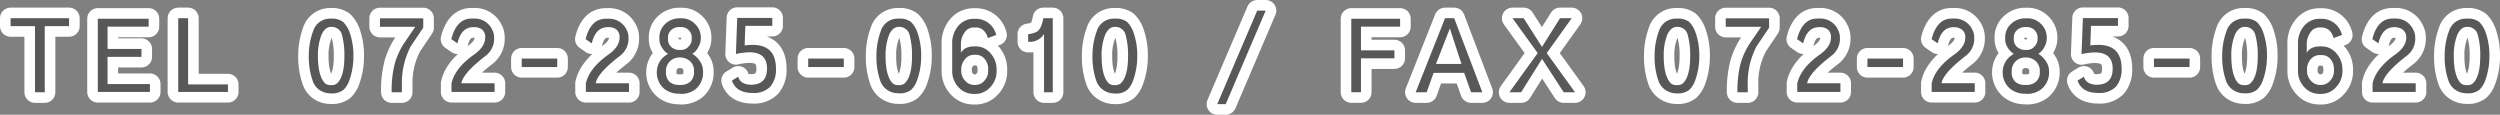 <svg xmlns="http://www.w3.org/2000/svg" width="589.95px" height="27.08px" viewBox="0 0 589.95 27.08"><rect x="0" y="0" width="589.95" height="27.08" fill="#808080" stroke="none"/><defs><style>.cls-1{fill:none;stroke:#fff;stroke-linecap:round;stroke-linejoin:round;stroke-width:5px;}.cls-2{fill:#595757;}</style></defs><g id="レイヤー_2" data-name="レイヤー 2"><g id="design"><path class="cls-1" d="M2.5,4.3H16.3V6.17H10.56v15.6H8.26V6.17H2.5Z"/><path class="cls-1" d="M23.08,21.7V4.42h12V6.29h-9.7v5.26h8v1.87h-8v6.41h10V21.7Z"/><path class="cls-1" d="M44.39,4.3V19.92h9.4V21.7H42.06V4.3Z"/><path class="cls-1" d="M73.79,19.08a17.15,17.15,0,0,1-.92-5.83,16.61,16.61,0,0,1,1-5.85,4.19,4.19,0,0,1,4.3-3h0A4.19,4.19,0,0,1,81,5.21a6.61,6.61,0,0,1,1.4,2.16,16,16,0,0,1,1,5.88v0a16.45,16.45,0,0,1-1,5.8,5.51,5.51,0,0,1-1.36,2.16,4.31,4.31,0,0,1-3,.82h0a4.58,4.58,0,0,1-2.69-.82A4.33,4.33,0,0,1,73.79,19.08ZM78.18,6.34c-1,0-1.77.64-2.33,1.92a13.13,13.13,0,0,0-.82,5c0,3.15.57,5.3,1.71,6.43a2,2,0,0,0,1.41.39,1.85,1.85,0,0,0,1.42-.44c1.14-1.08,1.7-3.22,1.7-6.4a18.3,18.3,0,0,0-.57-5A2.48,2.48,0,0,0,78.18,6.34Z"/><path class="cls-1" d="M92.42,21.77a26,26,0,0,1,.72-6.69A17.57,17.57,0,0,1,95.63,9.8L98,6.32H89.66v-2H99.88V6.53l-2.95,4.39a18.67,18.67,0,0,0-2.09,9.15c0,.88,0,1.45,0,1.7Z"/><path class="cls-1" d="M111.68,6.41q-2.84,0-3.74,3.82l-1.44-1q1.25-4.84,4.75-4.85h.43A4.57,4.57,0,0,1,116.15,7a3.93,3.93,0,0,1,.45,1.8,5.06,5.06,0,0,1-1.89,4.29q-5.43,4.15-5.84,6.56h7.85V21.7H106.54v-2q.79-3.6,5.31-6.81,2.64-1.86,2.64-4a2.25,2.25,0,0,0-.82-2A3.26,3.26,0,0,0,111.68,6.41Z"/><path class="cls-1" d="M131.5,15.82h-8.39v-2h8.39Z"/><path class="cls-1" d="M143.39,6.41q-2.83,0-3.75,3.82l-1.44-1C139,6,140.62,4.42,143,4.42h.43A4.57,4.57,0,0,1,147.85,7a3.82,3.82,0,0,1,.46,1.8,5.06,5.06,0,0,1-1.9,4.29q-5.43,4.15-5.83,6.56h7.85V21.7H138.25v-2q.8-3.6,5.31-6.81,2.64-1.86,2.64-4a2.27,2.27,0,0,0-.82-2A3.28,3.28,0,0,0,143.39,6.41Z"/><path class="cls-1" d="M160.31,22.11A5.49,5.49,0,0,1,156.8,21,5,5,0,0,1,155,16.85,4.79,4.79,0,0,1,157.19,13c.13-.09.27-.19.43-.28l-.1-.1a4.34,4.34,0,0,1-1.34-1.44,3.57,3.57,0,0,1-.58-2V8.93A4.3,4.3,0,0,1,157,5.62a4.85,4.85,0,0,1,3.38-1.3h.39a4.38,4.38,0,0,1,3.26,1.35,4.38,4.38,0,0,1,1.35,3.26v.24a4,4,0,0,1-.63,2,3.3,3.3,0,0,1-1.2,1.39l-.19.1.38.28a5.61,5.61,0,0,1,1.52,1.64,4.07,4.07,0,0,1,.64,2.25A5.05,5.05,0,0,1,164.2,21a5.45,5.45,0,0,1-3.56,1.15Zm0-8.55a3.23,3.23,0,0,0-2.16.84,3.2,3.2,0,0,0-1,2.5,3.1,3.1,0,0,0,.84,2.4,3.29,3.29,0,0,0,2.28.74h.33a3.36,3.36,0,0,0,2.26-.74,3,3,0,0,0,.91-2.42,3,3,0,0,0-1-2.5,3.43,3.43,0,0,0-2.16-.82Zm.09-7.17a2.81,2.81,0,0,0-2,.69,2.36,2.36,0,0,0-.77,1.85v.24a2.45,2.45,0,0,0,.81,1.95,3,3,0,0,0,1.92.67h.39a2.29,2.29,0,0,0,1.75-.82,2.41,2.41,0,0,0,.74-1.8V8.93a2.47,2.47,0,0,0-.72-1.82,2.41,2.41,0,0,0-1.77-.72Z"/><path class="cls-1" d="M177.16,20Q181,20,181,16.16t-4.2-3.82a15.31,15.31,0,0,0-3.14.41l.31-8.52h8.28V6.1h-6.36l-.17,4.61c.8-.08,1.43-.12,1.9-.12q5.49,0,5.49,5.64a6.11,6.11,0,0,1-1.34,4.22,5.35,5.35,0,0,1-4.13,1.49q-3.93,0-4.92-2.93l1.49-.91C174.53,19.32,175.53,19.94,177.16,20Z"/><path class="cls-1" d="M199.12,15.82h-8.4v-2h8.4Z"/><path class="cls-1" d="M207.73,19.08a17.16,17.16,0,0,1-.91-5.83,16.61,16.61,0,0,1,1-5.85,4.18,4.18,0,0,1,4.29-3h0a4.22,4.22,0,0,1,2.88.79,6.59,6.59,0,0,1,1.39,2.16,16,16,0,0,1,1,5.88v0a16.45,16.45,0,0,1-1,5.8,5.53,5.53,0,0,1-1.37,2.16,4.28,4.28,0,0,1-3,.82h0a4.58,4.58,0,0,1-2.69-.82A4.33,4.33,0,0,1,207.73,19.08Zm4.39-12.74c-1,0-1.77.64-2.33,1.92a13.14,13.14,0,0,0-.81,5c0,3.15.56,5.3,1.7,6.43a2,2,0,0,0,1.42.39,1.83,1.83,0,0,0,1.41-.44c1.14-1.08,1.71-3.22,1.71-6.4a18.25,18.25,0,0,0-.58-5A2.48,2.48,0,0,0,212.12,6.34Z"/><path class="cls-1" d="M230.22,4.44a4.83,4.83,0,0,1,3.55,1.44,5,5,0,0,1,1.32,2.38l-2,.72a3.28,3.28,0,0,0-.94-1.75,2.63,2.63,0,0,0-2-.75h-.36a2.52,2.52,0,0,0-2.16,1.18,4.54,4.54,0,0,0-.87,2.78v2a2.88,2.88,0,0,1,1.2-1.11,4.34,4.34,0,0,1,1.83-.38h.36a4.49,4.49,0,0,1,3.64,1.68,5.65,5.65,0,0,1,1.39,3.7v.43a5.4,5.4,0,0,1-1.48,3.79,4.64,4.64,0,0,1-3.55,1.61h-.36a4.76,4.76,0,0,1-3.63-1.61,5.48,5.48,0,0,1-1.46-3.79V10.44a6.25,6.25,0,0,1,1.46-4.36,4.72,4.72,0,0,1,3.63-1.64Zm0,15.6a2.74,2.74,0,0,0,2.08-1,3.33,3.33,0,0,0,.89-2.37v-.43a3.66,3.66,0,0,0-.81-2.31,2.66,2.66,0,0,0-2.16-1h-.36A2.68,2.68,0,0,0,227.7,14a3.49,3.49,0,0,0-.87,2.26v.43a3.34,3.34,0,0,0,.91,2.35,2.79,2.79,0,0,0,2.12,1Z"/><path class="cls-1" d="M246.37,8a3.85,3.85,0,0,1-3.15,1.87h-.6V8.07a6.38,6.38,0,0,0,1.92-.51c.8-.38,1.35-1.47,1.66-3.26h2.23V21.77h-2.06Z"/><path class="cls-1" d="M258.71,19.08a17.16,17.16,0,0,1-.91-5.83,16.61,16.61,0,0,1,1-5.85,4.18,4.18,0,0,1,4.3-3h0a4.22,4.22,0,0,1,2.88.79,6.43,6.43,0,0,1,1.39,2.16,16,16,0,0,1,1,5.88v0a16.45,16.45,0,0,1-1,5.8A5.53,5.53,0,0,1,266,21.24a4.26,4.26,0,0,1-2.95.82h0a4.55,4.55,0,0,1-2.69-.82A4.29,4.29,0,0,1,258.71,19.08ZM263.1,6.34c-1,0-1.76.64-2.32,1.92a12.94,12.94,0,0,0-.82,5c0,3.15.57,5.3,1.71,6.43a2,2,0,0,0,1.41.39,1.85,1.85,0,0,0,1.42-.44c1.13-1.08,1.7-3.22,1.7-6.4a17.87,17.87,0,0,0-.58-5A2.46,2.46,0,0,0,263.1,6.34Z"/><path class="cls-1" d="M289.24,24.58h-2L296.68,2.5h2Z"/><path class="cls-1" d="M330.4,4.42V6.29h-9.24v5.59h7.9v1.88h-7.9v8h-2.28V4.42Z"/><path class="cls-1" d="M338.3,17.19l-1.63,4.58h-2.6L341,4.3h2.16l6.64,17.47h-2.66l-1.63-4.58Zm.57-2.11h6L342.14,6.7Z"/><path class="cls-1" d="M368.13,4.3h2.76L365,12.53l6.67,9.24H369l-5.11-7.87-4.94,7.87h-2.76l6.67-9.24L356.92,4.3h2.64l4.32,6.77Z"/><path class="cls-1" d="M391.36,19.08a17.16,17.16,0,0,1-.91-5.83,16.61,16.61,0,0,1,1-5.85,4.18,4.18,0,0,1,4.3-3h0a4.22,4.22,0,0,1,2.88.79A6.43,6.43,0,0,1,400,7.37a16,16,0,0,1,1,5.88v0a16.45,16.45,0,0,1-1,5.8,5.53,5.53,0,0,1-1.37,2.16,4.26,4.26,0,0,1-2.95.82h0a4.55,4.55,0,0,1-2.69-.82A4.29,4.29,0,0,1,391.36,19.08Zm4.39-12.74c-1,0-1.76.64-2.33,1.92a13.14,13.14,0,0,0-.81,5c0,3.15.57,5.3,1.7,6.43a2,2,0,0,0,1.42.39,1.85,1.85,0,0,0,1.42-.44c1.13-1.08,1.7-3.22,1.7-6.4a17.87,17.87,0,0,0-.58-5A2.46,2.46,0,0,0,395.75,6.34Z"/><path class="cls-1" d="M410,21.77a26,26,0,0,1,.72-6.69,17.61,17.61,0,0,1,2.5-5.28l2.38-3.48h-8.36v-2h10.23V6.53l-2.95,4.39a18.56,18.56,0,0,0-2.09,9.15c0,.88,0,1.45,0,1.7Z"/><path class="cls-1" d="M429.26,6.41q-2.83,0-3.75,3.82l-1.44-1c.83-3.23,2.42-4.85,4.75-4.85h.44A4.57,4.57,0,0,1,433.72,7a4,4,0,0,1,.46,1.8,5.06,5.06,0,0,1-1.9,4.29q-5.43,4.15-5.83,6.56h7.85V21.7H424.12v-2q.79-3.6,5.3-6.81,2.64-1.86,2.64-4a2.27,2.27,0,0,0-.81-2A3.28,3.28,0,0,0,429.26,6.41Z"/><path class="cls-1" d="M449.08,15.82h-8.4v-2h8.4Z"/><path class="cls-1" d="M461,6.41c-1.89,0-3.13,1.27-3.74,3.82l-1.44-1q1.25-4.84,4.75-4.85H461A4.57,4.57,0,0,1,465.43,7a3.93,3.93,0,0,1,.45,1.8A5.06,5.06,0,0,1,464,13.08q-5.43,4.15-5.84,6.56H466V21.7H455.83v-2q.78-3.6,5.3-6.81,2.64-1.86,2.64-4A2.25,2.25,0,0,0,463,7,3.24,3.24,0,0,0,461,6.41Z"/><path class="cls-1" d="M477.88,22.11a5.48,5.48,0,0,1-3.5-1.15,5,5,0,0,1-1.78-4.11A4.79,4.79,0,0,1,474.76,13c.13-.09.27-.19.43-.28l-.09-.1a4.27,4.27,0,0,1-1.35-1.44,3.64,3.64,0,0,1-.57-2V8.93a4.29,4.29,0,0,1,1.41-3.31A4.89,4.89,0,0,1,478,4.32h.38a4.39,4.39,0,0,1,3.27,1.35A4.41,4.41,0,0,1,483,8.93v.24a4.12,4.12,0,0,1-.62,2,3.44,3.44,0,0,1-1.2,1.39l-.2.1.39.28a5.58,5.58,0,0,1,1.51,1.64,4.08,4.08,0,0,1,.65,2.25A5.06,5.06,0,0,1,481.77,21a5.43,5.43,0,0,1-3.55,1.15Zm0-8.55a3.27,3.27,0,0,0-2.16.84,3.2,3.2,0,0,0-1,2.5,3.1,3.1,0,0,0,.84,2.4,3.29,3.29,0,0,0,2.28.74h.34a3.35,3.35,0,0,0,2.25-.74,3,3,0,0,0,.92-2.42,3.07,3.07,0,0,0-1-2.5,3.47,3.47,0,0,0-2.16-.82Zm.1-7.17a2.83,2.83,0,0,0-2,.69,2.39,2.39,0,0,0-.77,1.85v.24a2.42,2.42,0,0,0,.82,1.95,3,3,0,0,0,1.92.67h.38a2.27,2.27,0,0,0,1.75-.82,2.42,2.42,0,0,0,.75-1.8V8.93a2.47,2.47,0,0,0-.72-1.82,2.41,2.41,0,0,0-1.78-.72Z"/><path class="cls-1" d="M494.73,20q3.82,0,3.82-3.81t-4.2-3.82a15.31,15.31,0,0,0-3.15.41l.32-8.52h8.28V6.1h-6.36l-.17,4.61q1.2-.12,1.89-.12,5.5,0,5.5,5.64a6.16,6.16,0,0,1-1.34,4.22,5.36,5.36,0,0,1-4.13,1.49q-3.94,0-4.92-2.93l1.49-.91C492.11,19.32,493.1,19.94,494.73,20Z"/><path class="cls-1" d="M516.69,15.82h-8.4v-2h8.4Z"/><path class="cls-1" d="M525.3,19.08a17.16,17.16,0,0,1-.91-5.83,16.61,16.61,0,0,1,1-5.85,4.18,4.18,0,0,1,4.3-3h0a4.22,4.22,0,0,1,2.88.79,6.43,6.43,0,0,1,1.39,2.16,15.75,15.75,0,0,1,1,5.88v0a16.45,16.45,0,0,1-1,5.8,5.53,5.53,0,0,1-1.37,2.16,4.26,4.26,0,0,1-3,.82h0a4.55,4.55,0,0,1-2.69-.82A4.29,4.29,0,0,1,525.3,19.08Zm4.4-12.74c-1,0-1.77.64-2.33,1.92a12.94,12.94,0,0,0-.82,5c0,3.15.57,5.3,1.7,6.43a2,2,0,0,0,1.42.39,1.85,1.85,0,0,0,1.42-.44c1.13-1.08,1.7-3.22,1.7-6.4a17.87,17.87,0,0,0-.58-5A2.46,2.46,0,0,0,529.7,6.34Z"/><path class="cls-1" d="M547.79,4.44a4.82,4.82,0,0,1,3.55,1.44,4.88,4.88,0,0,1,1.32,2.38l-2,.72a3.26,3.26,0,0,0-.93-1.75,2.65,2.65,0,0,0-2-.75h-.36a2.52,2.52,0,0,0-2.16,1.18,4.53,4.53,0,0,0-.86,2.78v2a2.88,2.88,0,0,1,1.2-1.11,4.29,4.29,0,0,1,1.82-.38h.36a4.52,4.52,0,0,1,3.65,1.68,5.65,5.65,0,0,1,1.39,3.7v.43a5.41,5.41,0,0,1-1.49,3.79,4.63,4.63,0,0,1-3.55,1.61h-.36a4.76,4.76,0,0,1-3.62-1.61,5.49,5.49,0,0,1-1.47-3.79V10.44a6.25,6.25,0,0,1,1.47-4.36,4.72,4.72,0,0,1,3.62-1.64Zm0,15.6a2.76,2.76,0,0,0,2.09-1,3.37,3.37,0,0,0,.89-2.37v-.43A3.67,3.67,0,0,0,550,14a2.64,2.64,0,0,0-2.16-1h-.36A2.71,2.71,0,0,0,545.27,14a3.48,3.48,0,0,0-.86,2.26v.43a3.34,3.34,0,0,0,.91,2.35,2.78,2.78,0,0,0,2.11,1Z"/><path class="cls-1" d="M565,6.41q-2.84,0-3.74,3.82l-1.44-1q1.24-4.84,4.75-4.85H565A4.55,4.55,0,0,1,569.48,7a3.82,3.82,0,0,1,.46,1.8,5,5,0,0,1-1.9,4.29q-5.41,4.15-5.83,6.56h7.85V21.7H559.88v-2q.79-3.6,5.31-6.81,2.64-1.86,2.64-4A2.25,2.25,0,0,0,567,7,3.26,3.26,0,0,0,565,6.41Z"/><path class="cls-1" d="M577.8,19.08a17.16,17.16,0,0,1-.91-5.83,16.61,16.61,0,0,1,1-5.85,4.18,4.18,0,0,1,4.29-3h0a4.22,4.22,0,0,1,2.88.79,6.59,6.59,0,0,1,1.39,2.16,16,16,0,0,1,1,5.88v0a16.45,16.45,0,0,1-1,5.8,5.53,5.53,0,0,1-1.37,2.16,4.28,4.28,0,0,1-3,.82h0a4.55,4.55,0,0,1-2.68-.82A4.29,4.29,0,0,1,577.8,19.08Zm4.39-12.74c-1,0-1.77.64-2.33,1.92a13.14,13.14,0,0,0-.81,5c0,3.15.57,5.3,1.7,6.43a2,2,0,0,0,1.42.39,1.81,1.81,0,0,0,1.41-.44c1.14-1.08,1.71-3.22,1.71-6.4a17.87,17.87,0,0,0-.58-5A2.47,2.47,0,0,0,582.19,6.34Z"/><path class="cls-2" d="M2.5,4.3H16.3V6.17H10.56v15.6H8.26V6.17H2.5Z"/><path class="cls-2" d="M23.08,21.7V4.42h12V6.29h-9.7v5.26h8v1.87h-8v6.41h10V21.7Z"/><path class="cls-2" d="M44.39,4.3V19.92h9.4V21.7H42.06V4.3Z"/><path class="cls-2" d="M73.79,19.08a17.15,17.15,0,0,1-.92-5.83,16.61,16.61,0,0,1,1-5.85,4.19,4.19,0,0,1,4.3-3h0A4.19,4.19,0,0,1,81,5.21a6.61,6.61,0,0,1,1.4,2.16,16,16,0,0,1,1,5.88v0a16.45,16.45,0,0,1-1,5.8,5.51,5.51,0,0,1-1.36,2.16,4.31,4.31,0,0,1-3,.82h0a4.58,4.58,0,0,1-2.69-.82A4.33,4.33,0,0,1,73.79,19.08ZM78.18,6.34c-1,0-1.77.64-2.33,1.92a13.13,13.13,0,0,0-.82,5c0,3.15.57,5.3,1.71,6.43a2,2,0,0,0,1.41.39,1.85,1.85,0,0,0,1.42-.44c1.14-1.08,1.7-3.22,1.7-6.4a18.3,18.3,0,0,0-.57-5A2.48,2.48,0,0,0,78.18,6.34Z"/><path class="cls-2" d="M92.42,21.77a26,26,0,0,1,.72-6.69A17.57,17.57,0,0,1,95.63,9.8L98,6.32H89.66v-2H99.88V6.53l-2.95,4.39a18.67,18.67,0,0,0-2.09,9.15c0,.88,0,1.45,0,1.7Z"/><path class="cls-2" d="M111.68,6.41q-2.84,0-3.74,3.82l-1.44-1q1.25-4.84,4.75-4.85h.43A4.57,4.57,0,0,1,116.15,7a3.93,3.93,0,0,1,.45,1.8,5.06,5.06,0,0,1-1.89,4.29q-5.43,4.15-5.84,6.56h7.85V21.7H106.54v-2q.79-3.6,5.31-6.81,2.64-1.86,2.64-4a2.25,2.25,0,0,0-.82-2A3.26,3.26,0,0,0,111.68,6.41Z"/><path class="cls-2" d="M131.5,15.82h-8.39v-2h8.39Z"/><path class="cls-2" d="M143.39,6.41q-2.83,0-3.75,3.82l-1.44-1C139,6,140.62,4.42,143,4.42h.43A4.57,4.57,0,0,1,147.85,7a3.82,3.82,0,0,1,.46,1.8,5.06,5.06,0,0,1-1.9,4.29q-5.43,4.15-5.83,6.56h7.85V21.7H138.25v-2q.8-3.6,5.31-6.81,2.64-1.86,2.64-4a2.27,2.27,0,0,0-.82-2A3.28,3.28,0,0,0,143.39,6.41Z"/><path class="cls-2" d="M160.31,22.11A5.49,5.49,0,0,1,156.8,21,5,5,0,0,1,155,16.85,4.79,4.79,0,0,1,157.19,13c.13-.09.27-.19.43-.28l-.1-.1a4.34,4.34,0,0,1-1.34-1.44,3.57,3.57,0,0,1-.58-2V8.93A4.3,4.3,0,0,1,157,5.62a4.85,4.85,0,0,1,3.38-1.3h.39a4.38,4.38,0,0,1,3.26,1.35,4.38,4.38,0,0,1,1.35,3.26v.24a4,4,0,0,1-.63,2,3.3,3.3,0,0,1-1.2,1.39l-.19.1.38.28a5.61,5.61,0,0,1,1.52,1.64,4.07,4.07,0,0,1,.64,2.25A5.05,5.05,0,0,1,164.2,21a5.45,5.45,0,0,1-3.56,1.15Zm0-8.55a3.23,3.23,0,0,0-2.16.84,3.2,3.2,0,0,0-1,2.5,3.1,3.1,0,0,0,.84,2.4,3.29,3.29,0,0,0,2.28.74h.33a3.36,3.36,0,0,0,2.26-.74,3,3,0,0,0,.91-2.42,3,3,0,0,0-1-2.5,3.43,3.43,0,0,0-2.16-.82Zm.09-7.17a2.81,2.81,0,0,0-2,.69,2.36,2.36,0,0,0-.77,1.85v.24a2.45,2.45,0,0,0,.81,1.95,3,3,0,0,0,1.92.67h.39a2.29,2.29,0,0,0,1.75-.82,2.41,2.41,0,0,0,.74-1.8V8.93a2.47,2.47,0,0,0-.72-1.82,2.41,2.41,0,0,0-1.77-.72Z"/><path class="cls-2" d="M177.16,20Q181,20,181,16.16t-4.2-3.82a15.31,15.31,0,0,0-3.14.41l.31-8.52h8.28V6.1h-6.36l-.17,4.61c.8-.08,1.43-.12,1.9-.12q5.49,0,5.49,5.64a6.11,6.11,0,0,1-1.34,4.22,5.35,5.35,0,0,1-4.13,1.49q-3.93,0-4.92-2.93l1.49-.91C174.53,19.32,175.53,19.94,177.16,20Z"/><path class="cls-2" d="M199.12,15.82h-8.4v-2h8.4Z"/><path class="cls-2" d="M207.73,19.08a17.16,17.16,0,0,1-.91-5.83,16.61,16.61,0,0,1,1-5.85,4.18,4.18,0,0,1,4.29-3h0a4.22,4.22,0,0,1,2.88.79,6.59,6.59,0,0,1,1.39,2.16,16,16,0,0,1,1,5.88v0a16.45,16.45,0,0,1-1,5.8,5.53,5.53,0,0,1-1.37,2.16,4.28,4.28,0,0,1-3,.82h0a4.58,4.58,0,0,1-2.69-.82A4.33,4.33,0,0,1,207.73,19.08Zm4.39-12.74c-1,0-1.77.64-2.33,1.92a13.14,13.14,0,0,0-.81,5c0,3.15.56,5.3,1.7,6.43a2,2,0,0,0,1.42.39,1.83,1.83,0,0,0,1.41-.44c1.14-1.08,1.71-3.22,1.71-6.4a18.25,18.25,0,0,0-.58-5A2.48,2.48,0,0,0,212.12,6.34Z"/><path class="cls-2" d="M230.22,4.44a4.83,4.83,0,0,1,3.55,1.44,5,5,0,0,1,1.32,2.38l-2,.72a3.28,3.28,0,0,0-.94-1.75,2.63,2.63,0,0,0-2-.75h-.36a2.52,2.52,0,0,0-2.16,1.18,4.54,4.54,0,0,0-.87,2.78v2a2.88,2.88,0,0,1,1.2-1.11,4.34,4.34,0,0,1,1.83-.38h.36a4.49,4.49,0,0,1,3.64,1.68,5.65,5.65,0,0,1,1.39,3.7v.43a5.4,5.4,0,0,1-1.48,3.79,4.64,4.64,0,0,1-3.55,1.61h-.36a4.76,4.76,0,0,1-3.63-1.61,5.48,5.48,0,0,1-1.46-3.79V10.44a6.25,6.25,0,0,1,1.46-4.36,4.72,4.72,0,0,1,3.63-1.64Zm0,15.6a2.74,2.74,0,0,0,2.08-1,3.33,3.33,0,0,0,.89-2.37v-.43a3.66,3.66,0,0,0-.81-2.31,2.66,2.66,0,0,0-2.16-1h-.36A2.68,2.68,0,0,0,227.7,14a3.49,3.49,0,0,0-.87,2.26v.43a3.34,3.34,0,0,0,.91,2.35,2.79,2.79,0,0,0,2.12,1Z"/><path class="cls-2" d="M246.37,8a3.85,3.85,0,0,1-3.15,1.87h-.6V8.07a6.38,6.38,0,0,0,1.92-.51c.8-.38,1.35-1.47,1.66-3.26h2.23V21.77h-2.06Z"/><path class="cls-2" d="M258.71,19.08a17.16,17.16,0,0,1-.91-5.83,16.61,16.61,0,0,1,1-5.85,4.18,4.18,0,0,1,4.3-3h0a4.22,4.22,0,0,1,2.88.79,6.43,6.43,0,0,1,1.39,2.16,16,16,0,0,1,1,5.88v0a16.45,16.45,0,0,1-1,5.8A5.53,5.53,0,0,1,266,21.24a4.26,4.26,0,0,1-2.95.82h0a4.55,4.55,0,0,1-2.69-.82A4.29,4.29,0,0,1,258.71,19.08ZM263.1,6.34c-1,0-1.76.64-2.32,1.92a12.94,12.94,0,0,0-.82,5c0,3.15.57,5.3,1.71,6.43a2,2,0,0,0,1.41.39,1.85,1.85,0,0,0,1.42-.44c1.13-1.08,1.7-3.22,1.7-6.4a17.87,17.87,0,0,0-.58-5A2.46,2.46,0,0,0,263.1,6.34Z"/><path class="cls-2" d="M289.24,24.58h-2L296.68,2.5h2Z"/><path class="cls-2" d="M330.4,4.42V6.29h-9.24v5.59h7.9v1.88h-7.9v8h-2.28V4.42Z"/><path class="cls-2" d="M338.3,17.19l-1.63,4.58h-2.6L341,4.3h2.16l6.64,17.47h-2.66l-1.63-4.58Zm.57-2.11h6L342.14,6.7Z"/><path class="cls-2" d="M368.13,4.3h2.76L365,12.53l6.67,9.24H369l-5.11-7.87-4.94,7.87h-2.76l6.67-9.24L356.92,4.3h2.64l4.32,6.77Z"/><path class="cls-2" d="M391.36,19.08a17.16,17.16,0,0,1-.91-5.83,16.61,16.61,0,0,1,1-5.85,4.18,4.18,0,0,1,4.3-3h0a4.22,4.22,0,0,1,2.88.79A6.43,6.43,0,0,1,400,7.37a16,16,0,0,1,1,5.88v0a16.45,16.45,0,0,1-1,5.8,5.53,5.53,0,0,1-1.37,2.16,4.26,4.26,0,0,1-2.95.82h0a4.55,4.55,0,0,1-2.69-.82A4.29,4.29,0,0,1,391.36,19.08Zm4.39-12.74c-1,0-1.76.64-2.33,1.92a13.14,13.14,0,0,0-.81,5c0,3.15.57,5.3,1.7,6.43a2,2,0,0,0,1.42.39,1.85,1.85,0,0,0,1.42-.44c1.13-1.08,1.7-3.22,1.7-6.4a17.87,17.87,0,0,0-.58-5A2.46,2.46,0,0,0,395.75,6.34Z"/><path class="cls-2" d="M410,21.77a26,26,0,0,1,.72-6.69,17.61,17.61,0,0,1,2.5-5.28l2.38-3.48h-8.36v-2h10.23V6.53l-2.95,4.39a18.56,18.56,0,0,0-2.09,9.15c0,.88,0,1.45,0,1.7Z"/><path class="cls-2" d="M429.26,6.41q-2.83,0-3.75,3.82l-1.44-1c.83-3.23,2.42-4.85,4.75-4.85h.44A4.57,4.57,0,0,1,433.72,7a4,4,0,0,1,.46,1.8,5.06,5.06,0,0,1-1.9,4.29q-5.43,4.15-5.83,6.56h7.85V21.7H424.12v-2q.79-3.6,5.3-6.81,2.64-1.86,2.64-4a2.27,2.27,0,0,0-.81-2A3.28,3.28,0,0,0,429.26,6.41Z"/><path class="cls-2" d="M449.08,15.82h-8.4v-2h8.4Z"/><path class="cls-2" d="M461,6.41c-1.89,0-3.13,1.27-3.74,3.82l-1.44-1q1.25-4.84,4.75-4.85H461A4.57,4.57,0,0,1,465.43,7a3.93,3.93,0,0,1,.45,1.8A5.06,5.06,0,0,1,464,13.08q-5.43,4.15-5.84,6.56H466V21.7H455.83v-2q.78-3.6,5.3-6.81,2.64-1.86,2.64-4A2.25,2.25,0,0,0,463,7,3.24,3.24,0,0,0,461,6.41Z"/><path class="cls-2" d="M477.88,22.11a5.48,5.48,0,0,1-3.5-1.15,5,5,0,0,1-1.78-4.11A4.79,4.79,0,0,1,474.76,13c.13-.09.27-.19.43-.28l-.09-.1a4.27,4.27,0,0,1-1.35-1.44,3.64,3.64,0,0,1-.57-2V8.93a4.29,4.29,0,0,1,1.41-3.31A4.89,4.89,0,0,1,478,4.32h.38a4.39,4.39,0,0,1,3.27,1.35A4.41,4.41,0,0,1,483,8.93v.24a4.12,4.12,0,0,1-.62,2,3.44,3.44,0,0,1-1.2,1.39l-.2.1.39.28a5.58,5.58,0,0,1,1.51,1.64,4.08,4.08,0,0,1,.65,2.25A5.06,5.06,0,0,1,481.77,21a5.43,5.43,0,0,1-3.55,1.15Zm0-8.55a3.27,3.27,0,0,0-2.16.84,3.2,3.2,0,0,0-1,2.5,3.1,3.1,0,0,0,.84,2.4,3.29,3.29,0,0,0,2.28.74h.34a3.35,3.35,0,0,0,2.25-.74,3,3,0,0,0,.92-2.42,3.07,3.07,0,0,0-1-2.5,3.47,3.47,0,0,0-2.16-.82Zm.1-7.17a2.83,2.83,0,0,0-2,.69,2.39,2.39,0,0,0-.77,1.85v.24a2.42,2.42,0,0,0,.82,1.95,3,3,0,0,0,1.92.67h.38a2.27,2.27,0,0,0,1.75-.82,2.42,2.42,0,0,0,.75-1.8V8.93a2.47,2.47,0,0,0-.72-1.82,2.41,2.41,0,0,0-1.78-.72Z"/><path class="cls-2" d="M494.73,20q3.82,0,3.82-3.81t-4.2-3.82a15.31,15.31,0,0,0-3.15.41l.32-8.52h8.28V6.1h-6.36l-.17,4.61q1.2-.12,1.89-.12,5.5,0,5.5,5.64a6.16,6.16,0,0,1-1.34,4.22,5.36,5.36,0,0,1-4.13,1.49q-3.94,0-4.92-2.93l1.49-.91C492.11,19.32,493.1,19.94,494.73,20Z"/><path class="cls-2" d="M516.69,15.82h-8.4v-2h8.4Z"/><path class="cls-2" d="M525.3,19.08a17.16,17.16,0,0,1-.91-5.83,16.61,16.61,0,0,1,1-5.85,4.18,4.18,0,0,1,4.3-3h0a4.22,4.22,0,0,1,2.88.79,6.43,6.43,0,0,1,1.39,2.16,15.75,15.75,0,0,1,1,5.88v0a16.45,16.45,0,0,1-1,5.8,5.53,5.53,0,0,1-1.37,2.16,4.26,4.26,0,0,1-3,.82h0a4.55,4.55,0,0,1-2.69-.82A4.29,4.29,0,0,1,525.3,19.08Zm4.4-12.74c-1,0-1.77.64-2.33,1.92a12.94,12.94,0,0,0-.82,5c0,3.15.57,5.3,1.7,6.43a2,2,0,0,0,1.42.39,1.85,1.85,0,0,0,1.42-.44c1.13-1.08,1.7-3.22,1.7-6.4a17.87,17.87,0,0,0-.58-5A2.46,2.46,0,0,0,529.7,6.34Z"/><path class="cls-2" d="M547.79,4.44a4.82,4.82,0,0,1,3.55,1.44,4.88,4.88,0,0,1,1.32,2.38l-2,.72a3.26,3.26,0,0,0-.93-1.75,2.65,2.65,0,0,0-2-.75h-.36a2.52,2.52,0,0,0-2.16,1.18,4.53,4.53,0,0,0-.86,2.78v2a2.88,2.88,0,0,1,1.2-1.11,4.29,4.29,0,0,1,1.82-.38h.36a4.52,4.52,0,0,1,3.65,1.68,5.65,5.65,0,0,1,1.39,3.7v.43a5.41,5.41,0,0,1-1.49,3.79,4.63,4.63,0,0,1-3.55,1.61h-.36a4.76,4.76,0,0,1-3.62-1.61,5.49,5.49,0,0,1-1.47-3.79V10.44a6.25,6.25,0,0,1,1.47-4.36,4.72,4.72,0,0,1,3.62-1.64Zm0,15.6a2.76,2.76,0,0,0,2.09-1,3.37,3.37,0,0,0,.89-2.37v-.43A3.67,3.67,0,0,0,550,14a2.64,2.64,0,0,0-2.16-1h-.36A2.71,2.71,0,0,0,545.27,14a3.48,3.48,0,0,0-.86,2.26v.43a3.34,3.34,0,0,0,.91,2.35,2.78,2.78,0,0,0,2.11,1Z"/><path class="cls-2" d="M565,6.41q-2.84,0-3.74,3.82l-1.44-1q1.24-4.84,4.75-4.85H565A4.55,4.55,0,0,1,569.48,7a3.82,3.82,0,0,1,.46,1.8,5,5,0,0,1-1.9,4.29q-5.41,4.15-5.83,6.56h7.85V21.7H559.88v-2q.79-3.6,5.31-6.81,2.64-1.86,2.64-4A2.25,2.25,0,0,0,567,7,3.26,3.26,0,0,0,565,6.41Z"/><path class="cls-2" d="M577.8,19.08a17.16,17.16,0,0,1-.91-5.83,16.61,16.61,0,0,1,1-5.85,4.18,4.18,0,0,1,4.29-3h0a4.22,4.22,0,0,1,2.88.79,6.59,6.59,0,0,1,1.39,2.16,16,16,0,0,1,1,5.88v0a16.45,16.45,0,0,1-1,5.8,5.53,5.53,0,0,1-1.37,2.16,4.28,4.28,0,0,1-3,.82h0a4.55,4.55,0,0,1-2.68-.82A4.29,4.29,0,0,1,577.8,19.08Zm4.39-12.74c-1,0-1.77.64-2.33,1.92a13.14,13.14,0,0,0-.81,5c0,3.15.57,5.3,1.7,6.43a2,2,0,0,0,1.42.39,1.81,1.81,0,0,0,1.41-.44c1.14-1.08,1.71-3.22,1.71-6.4a17.87,17.87,0,0,0-.58-5A2.47,2.47,0,0,0,582.19,6.34Z"/></g></g></svg>